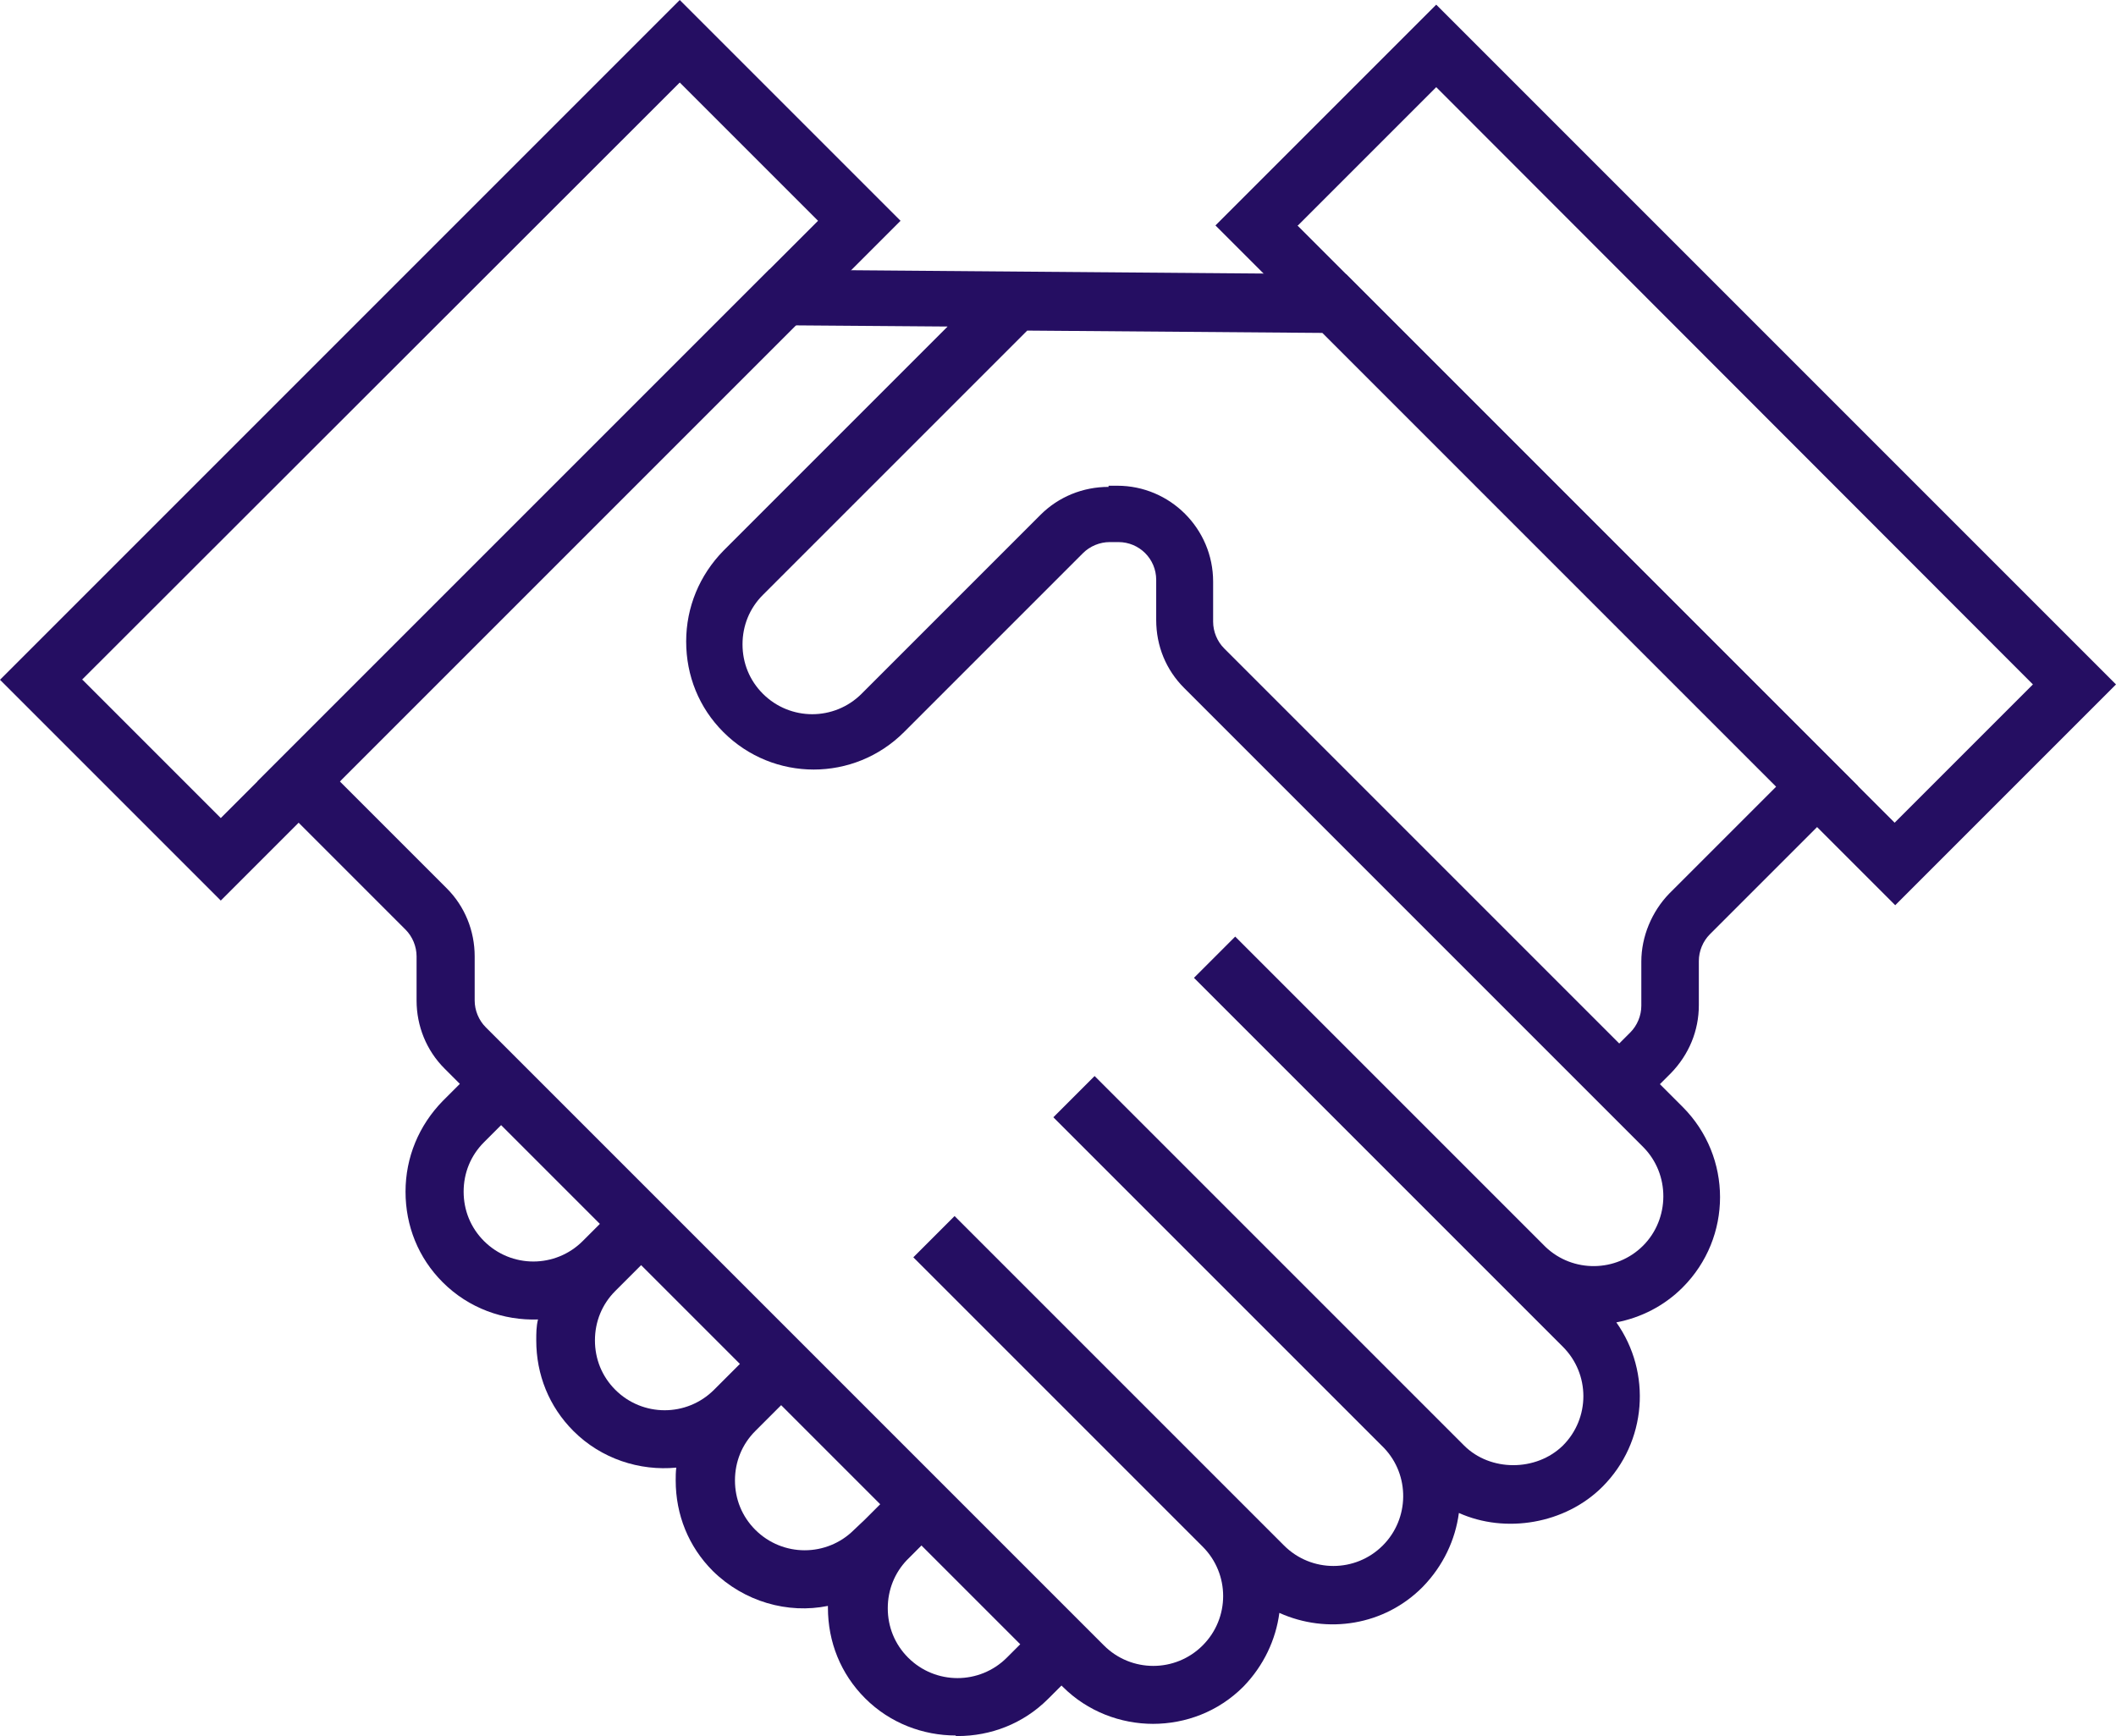 <?xml version="1.0" encoding="UTF-8"?>
<svg id="Layer_2" data-name="Layer 2" xmlns="http://www.w3.org/2000/svg" viewBox="0 0 36.42 29.88">
  <defs>
    <style>
      .cls-1 {
        fill: #250e62;
      }
    </style>
  </defs>
  <g id="Layer_1-2" data-name="Layer 1-2">
    <g>
      <path class="cls-1" d="M16.45,29.87c-.56,0-1.13-.21-1.56-.64-.42-.42-.64-.97-.64-1.56v-.03c-.69.14-1.44-.07-1.98-.6-.42-.42-.64-.97-.64-1.56,0-.07,0-.14.01-.22-.63.06-1.29-.15-1.77-.63-.42-.42-.64-.97-.64-1.56,0-.12,0-.24.03-.36-.59.02-1.19-.19-1.64-.64-.42-.42-.64-.97-.64-1.56s.23-1.14.64-1.56l.66-.66.71.71-.66.66c-.23.23-.35.53-.35.85s.12.62.35.85c.47.47,1.23.47,1.7,0l.66-.66.71.71-.81.81c-.23.23-.35.53-.35.85s.12.62.35.85c.47.47,1.23.47,1.7,0l.81-.81.71.71-.81.81c-.23.23-.35.53-.35.85s.12.62.35.85c.47.47,1.23.47,1.7,0l.19-.18s.02-.02.03-.03l.6-.6.71.71h0l-.62.62c-.21.22-.33.51-.33.83s.12.62.35.85c.47.47,1.23.47,1.7,0l.6-.6.71.71-.6.6c-.43.43-.99.64-1.56.64h-.03Z"/>
      <path class="cls-1" d="M19.85,29.67c-.56,0-1.13-.21-1.56-.64l-10.64-10.64c-.31-.31-.48-.73-.48-1.17v-.76c0-.17-.07-.34-.19-.46l-2.55-2.55L13.24,4.64l9.93.08,8.81,8.81-2.55,2.55c-.12.12-.19.29-.19.46v.76c0,.44-.17.85-.48,1.17l-.19.19.39.39c.86.86.86,2.25,0,3.11-.32.32-.72.52-1.14.6.61.86.53,2.06-.24,2.83-.64.64-1.67.81-2.47.45-.06.46-.27.91-.62,1.27-.66.67-1.65.82-2.47.45-.06.46-.27.91-.62,1.27-.43.43-.99.64-1.56.64h.01ZM5.85,13.45l1.84,1.84c.31.31.48.73.48,1.17v.76c0,.17.07.34.19.46l10.64,10.64c.47.47,1.23.47,1.7,0,.47-.47.47-1.23,0-1.7l-4.98-4.98.71-.71,5.67,5.67c.47.47,1.23.47,1.7,0,.46-.46.47-1.21.02-1.68l-5.69-5.69.71-.71,5.67,5.67.03.03.66.66c.45.45,1.24.45,1.7,0,.47-.47.47-1.23,0-1.7l-1-1-.03-.03-5.32-5.32.71-.71,5.34,5.34c.47.45,1.22.44,1.68-.02s.47-1.23,0-1.7l-7.9-7.9c-.31-.31-.48-.72-.48-1.17v-.69c0-.36-.29-.65-.65-.65h-.15c-.17,0-.34.07-.46.19l-3.08,3.08c-.86.86-2.25.86-3.11,0-.42-.42-.64-.97-.64-1.56s.23-1.14.64-1.56l3.86-3.86-2.62-.02-7.81,7.81-.03.04ZM19.08,8.36h.15c.91,0,1.65.74,1.65,1.65v.69c0,.17.07.34.19.46l6.8,6.8.19-.19c.12-.12.19-.29.19-.46v-.76c0-.43.18-.86.48-1.17l1.84-1.84-7.81-7.81-5.08-.04-4.55,4.55c-.23.23-.35.53-.35.85s.12.62.35.85c.47.47,1.23.47,1.7,0l3.08-3.08c.31-.31.73-.48,1.17-.48v-.02Z"/>
      <path class="cls-1" d="M3.8,15.5l-3.8-3.8L11.7,0l3.8,3.8L3.8,15.5ZM1.42,11.7l2.38,2.38L14.08,3.8l-2.38-2.38L1.41,11.7h0Z"/>
      <path class="cls-1" d="M32.62,15.58L20.92,3.88,24.72.08l11.7,11.7-3.8,3.8ZM22.33,3.88l10.28,10.28,2.38-2.38L24.72,1.5l-2.38,2.38h-.01Z"/>
    </g>
  </g>
</svg>